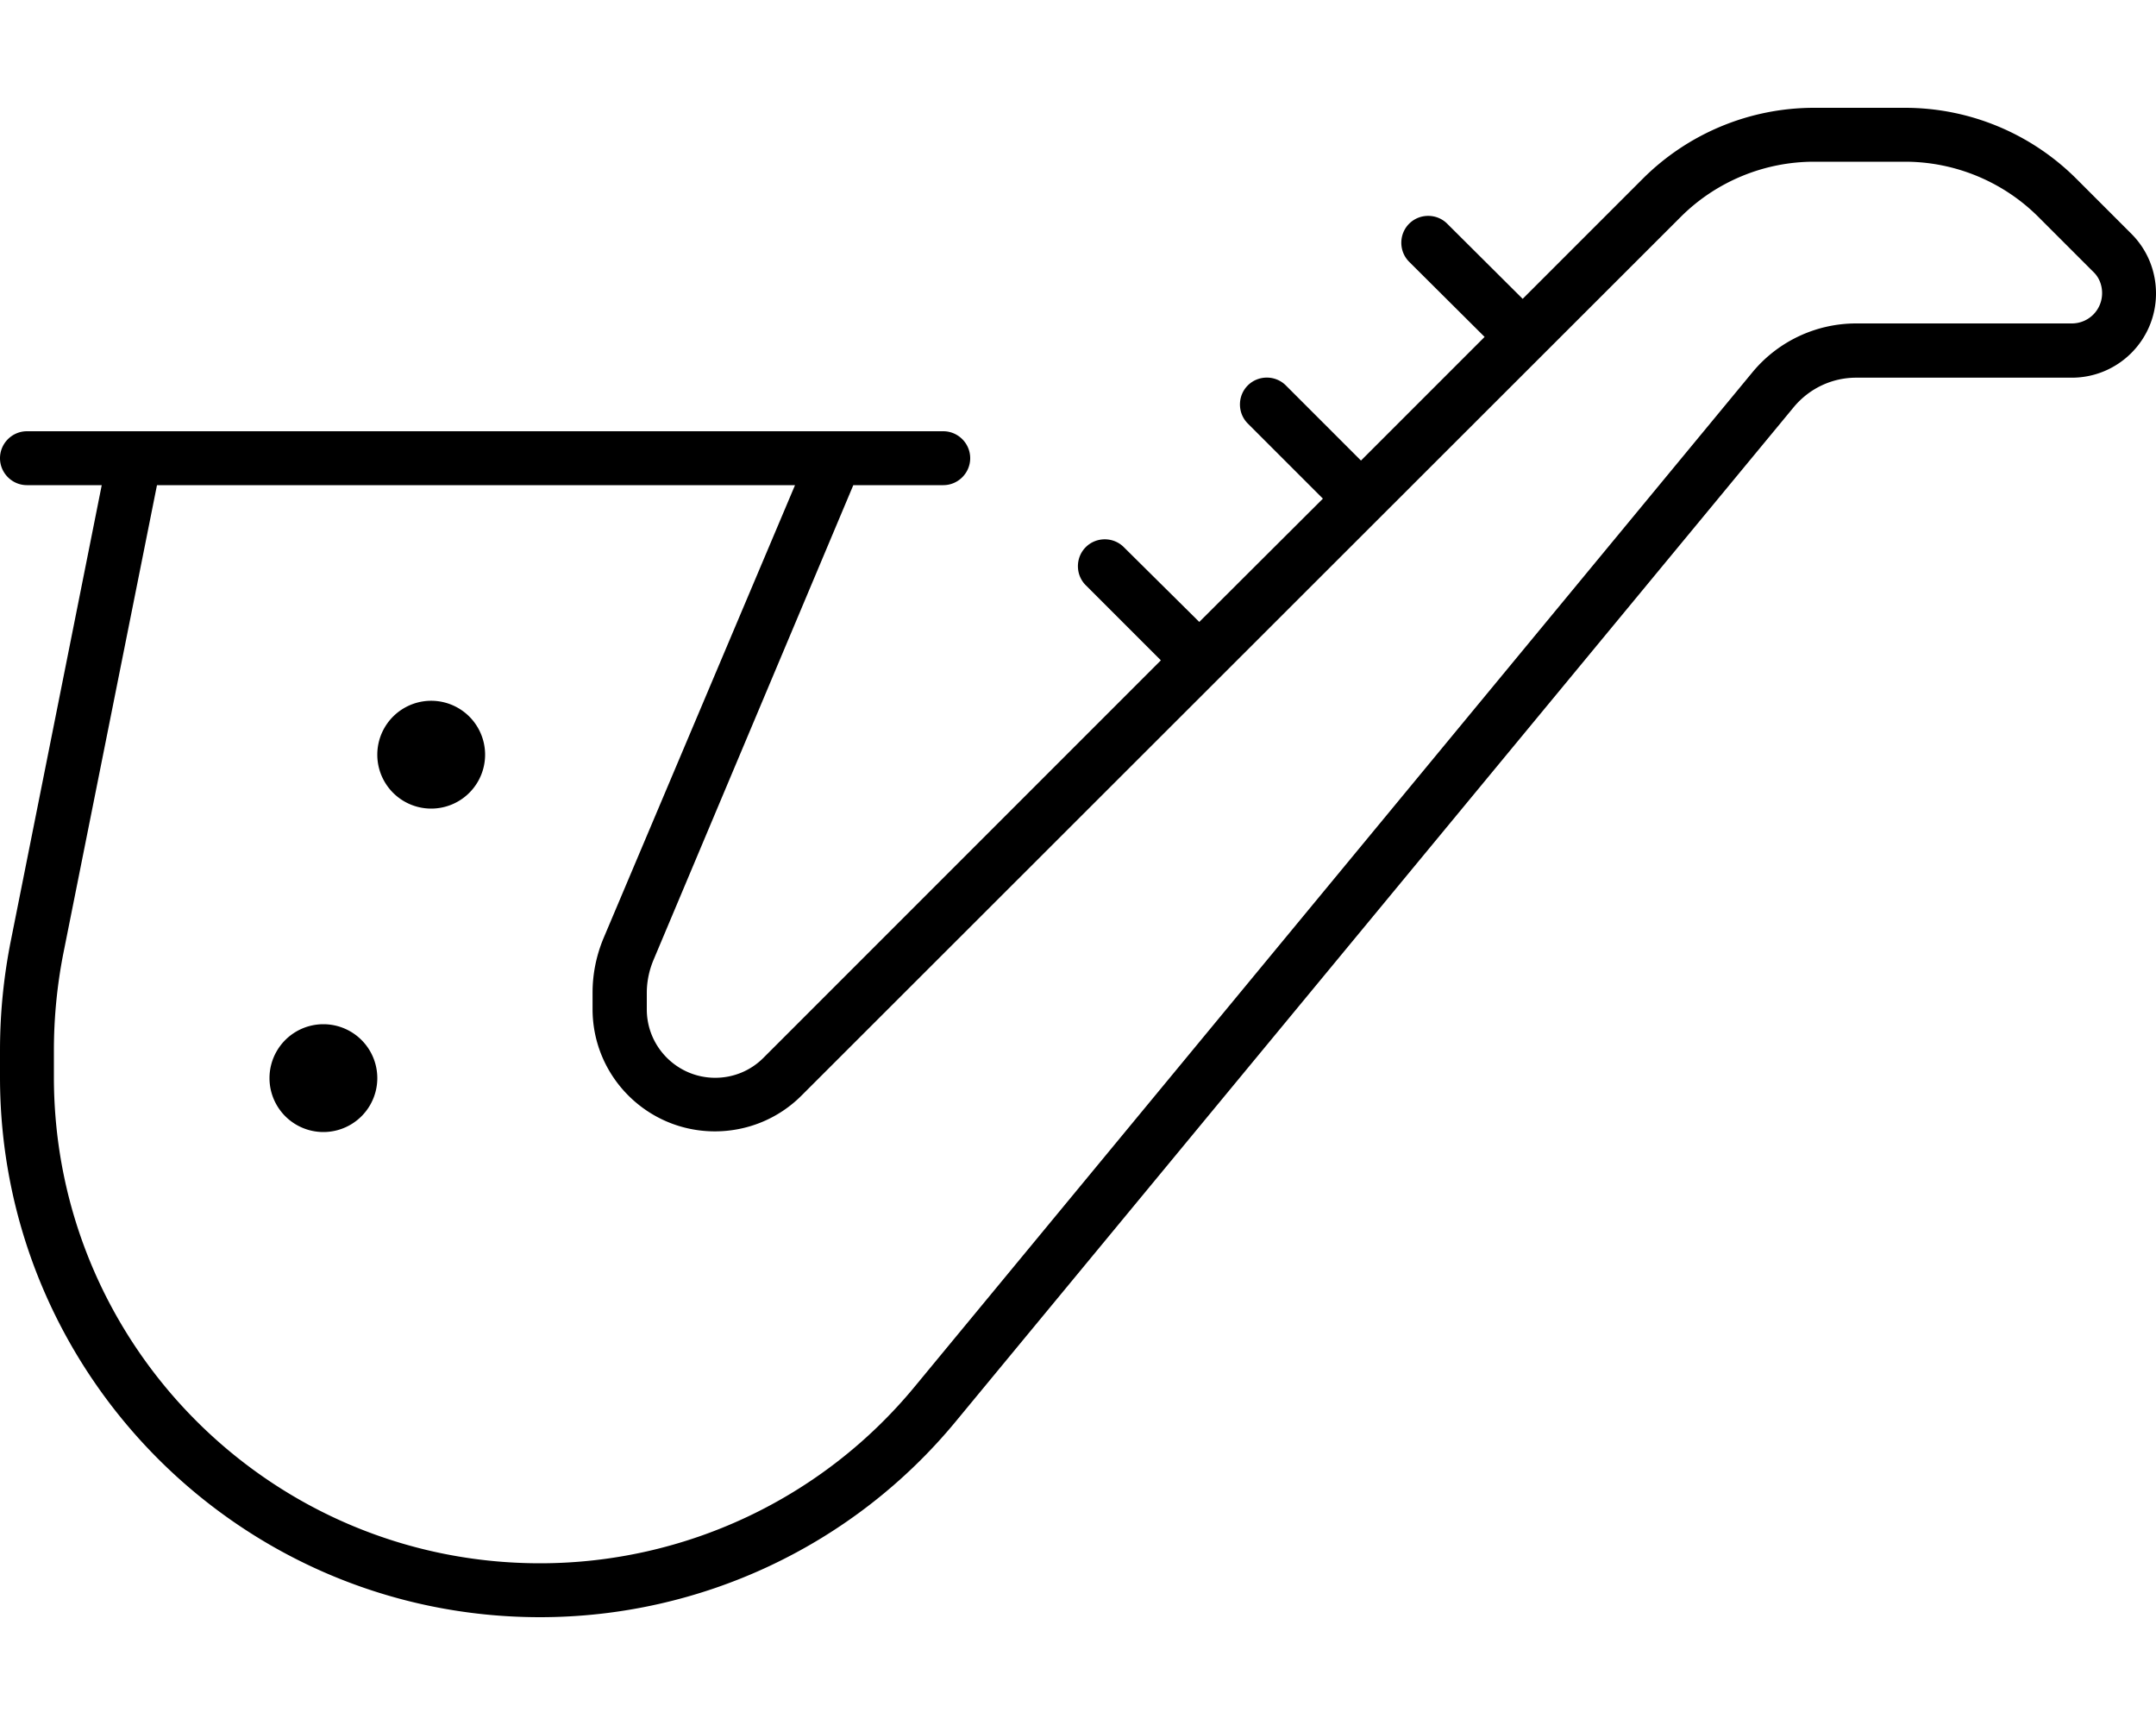 <svg xmlns="http://www.w3.org/2000/svg" viewBox="0 0 640 512"><!--! Font Awesome Pro 6.5.1 by @fontawesome - https://fontawesome.com License - https://fontawesome.com/license (Commercial License) Copyright 2023 Fonticons, Inc. --><path d="M487.6 53.1C501.1 39.6 519.4 32 538.5 32h27c19.1 0 37.4 7.6 50.9 21.1l16.3 16.3c4.7 4.7 7.3 11 7.3 17.7c0 13.8-11.2 25-25 25h-64c-7.2 0-13.9 3.2-18.5 8.7L283.8 421.8C253.4 458.7 208.1 480 160.3 480C71.8 480 0 408.2 0 319.7v-7.9c0-11.1 1.1-22.1 3.3-33L30.2 144H8c-4.4 0-8-3.6-8-8s3.6-8 8-8H40 248h32c4.4 0 8 3.6 8 8s-3.6 8-8 8H253.3L194 284.9c-1.3 3.1-2 6.4-2 9.8v4.9c0 11.2 9.1 20.3 20.3 20.3c5.4 0 10.5-2.1 14.3-5.9L344.6 196l-22.3-22.3c-3.1-3.1-3.1-8.2 0-11.3s8.2-3.1 11.3 0L356 184.6 392.7 148l-22.3-22.3c-3.1-3.1-3.1-8.2 0-11.3s8.2-3.1 11.3 0L404 136.7 440.7 100 418.3 77.7c-3.1-3.1-3.1-8.2 0-11.3s8.2-3.1 11.3 0L452 88.7l35.6-35.6zM19 282c-2 9.8-3 19.8-3 29.8v7.9C16 399.4 80.6 464 160.3 464c43 0 83.8-19.2 111.2-52.4L520.2 110.5c7.6-9.2 18.9-14.5 30.8-14.5h64c5 0 9-4 9-9c0-2.4-.9-4.7-2.6-6.3L605.1 64.4C594.6 53.9 580.3 48 565.5 48h-27c-14.8 0-29.1 5.9-39.6 16.4l-261 260.8c-6.8 6.8-16 10.6-25.7 10.6c-20 0-36.3-16.2-36.3-36.3v-4.9c0-5.5 1.1-10.9 3.2-16L236 144H46.6L19 282zm93-58a16 16 0 1 1 32 0 16 16 0 1 1 -32 0zM96 304a16 16 0 1 1 0 32 16 16 0 1 1 0-32z"/></svg>